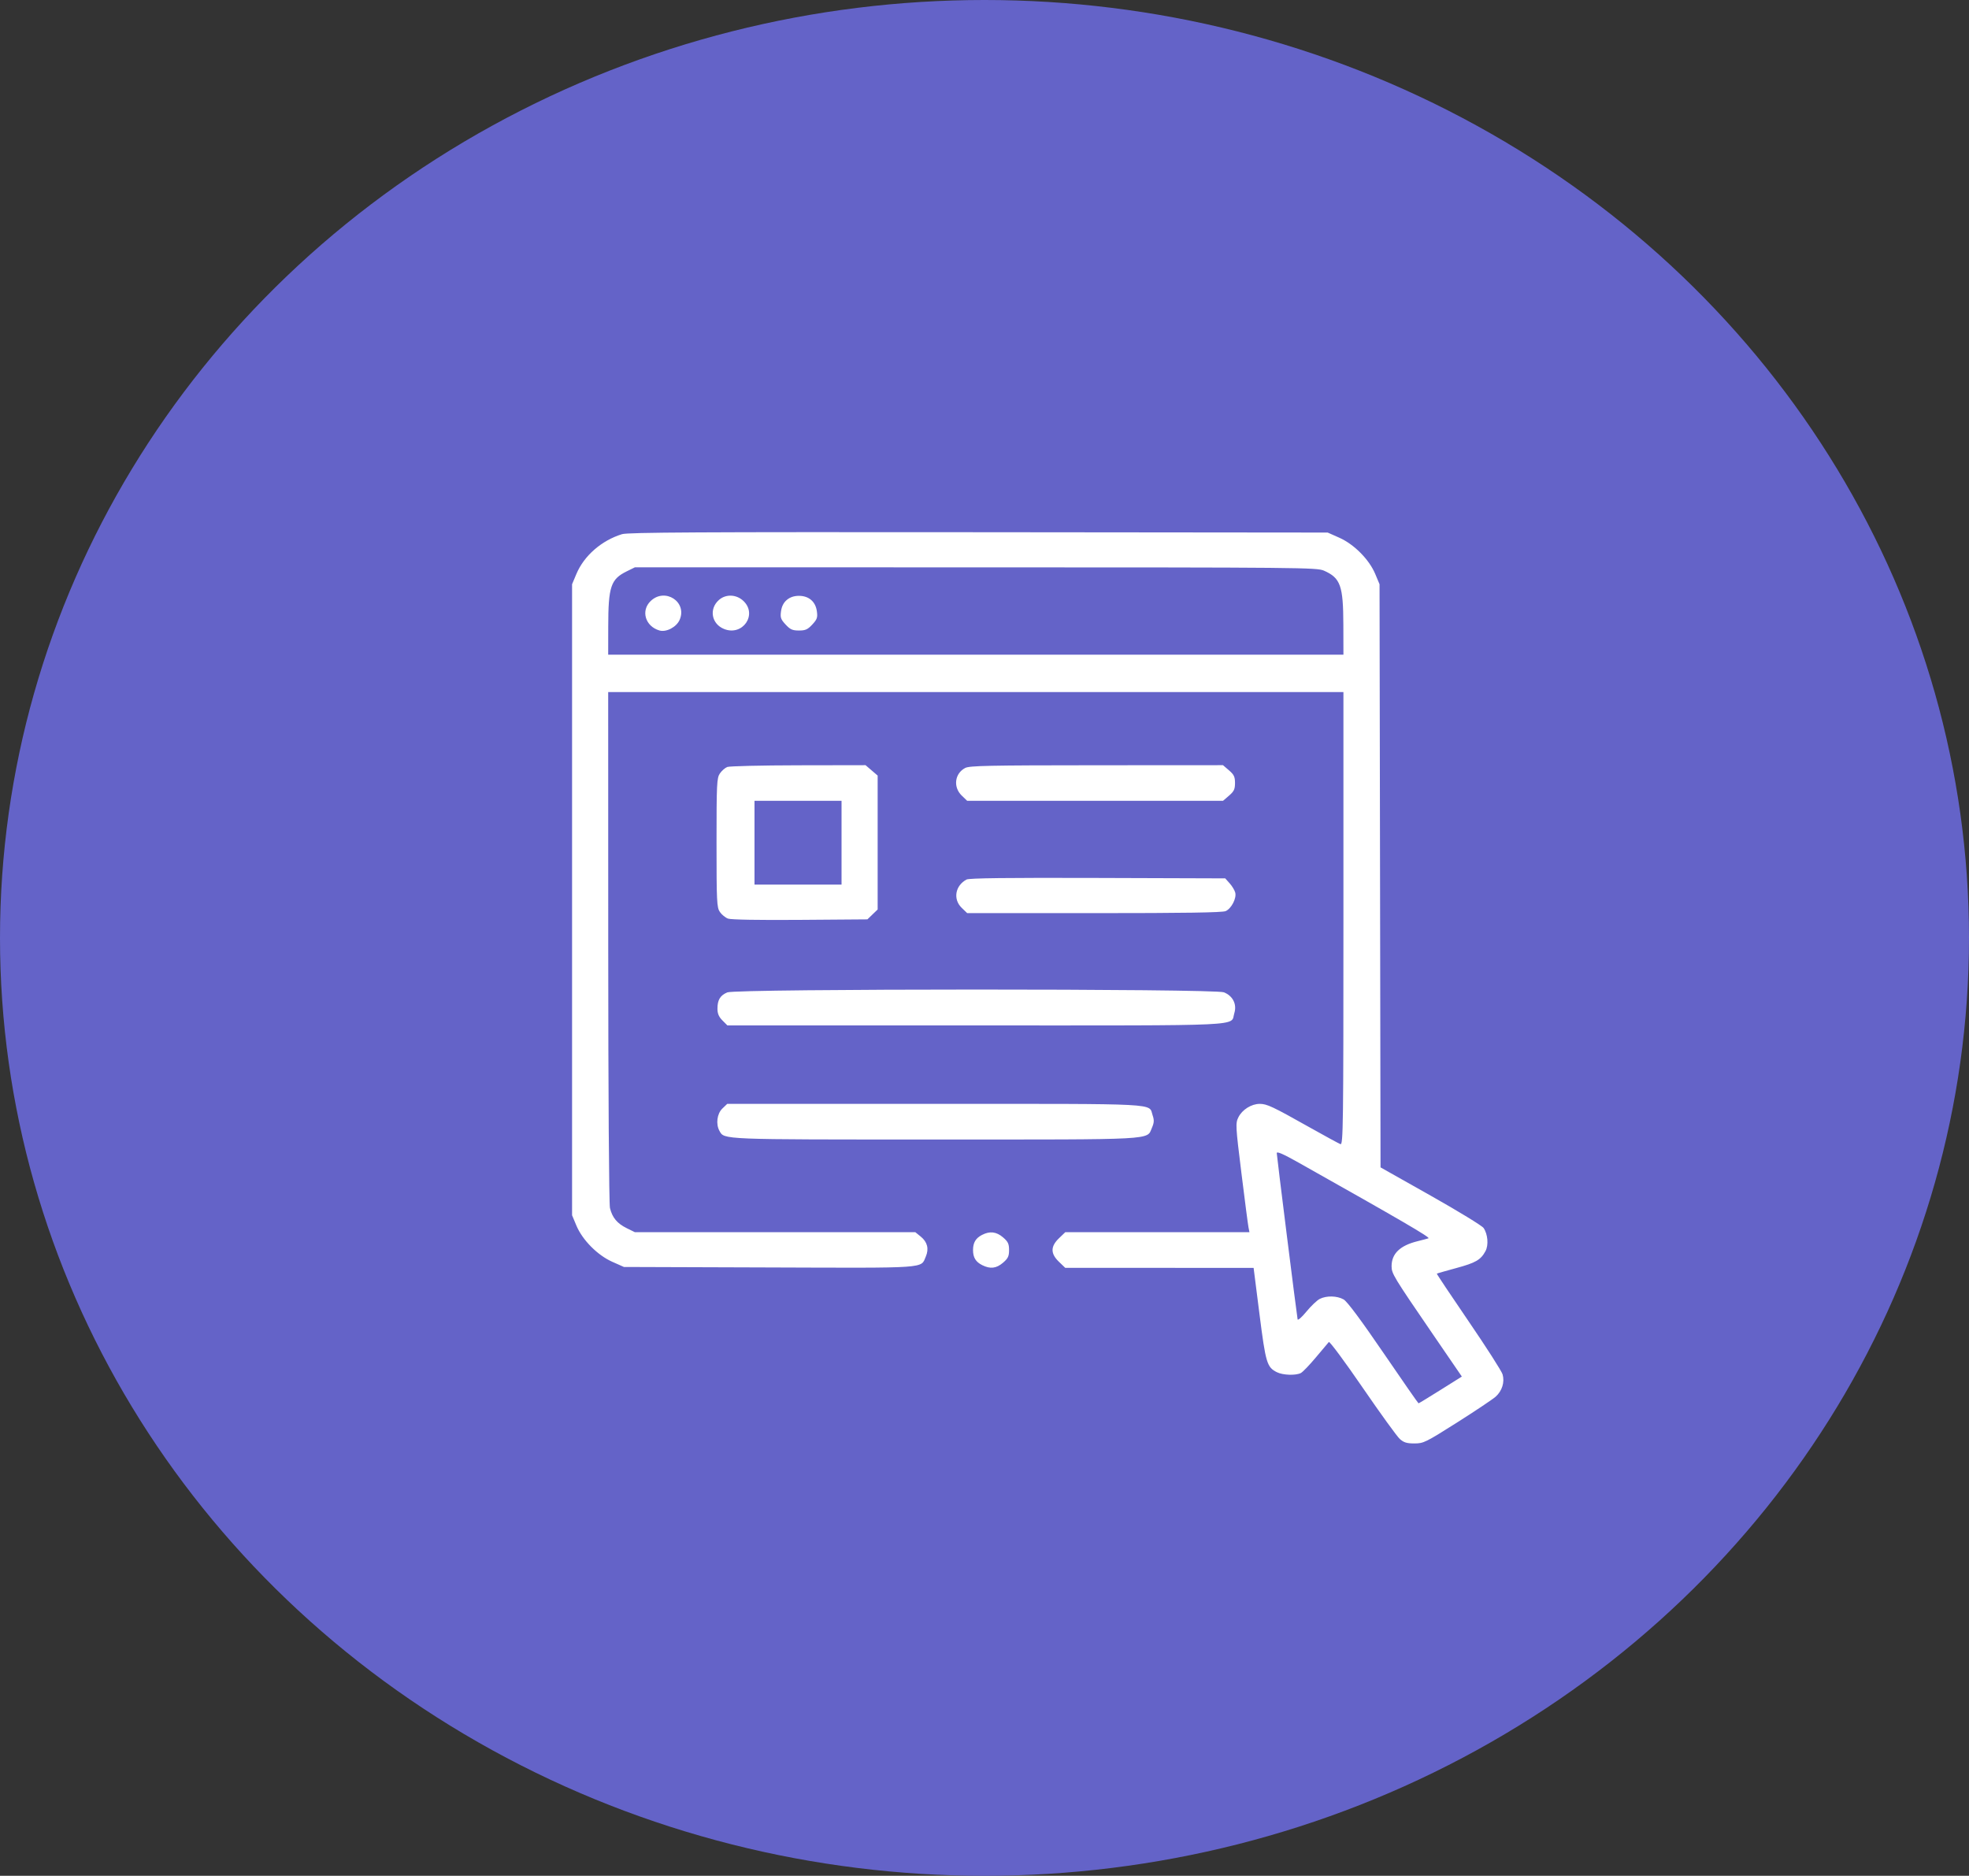 <svg width="296" height="282" viewBox="0 0 296 282" fill="none" xmlns="http://www.w3.org/2000/svg">
<rect x="0" y="0" width="296" height="282" fill="#333333" stroke="none"/>
<ellipse cx="148" cy="141" rx="148" ry="141" fill="#6463C8"/>
<path fill-rule="evenodd" clip-rule="evenodd" d="M93.517 80.302C90.436 81.246 87.798 83.547 86.646 86.293L86 87.833V135.266V182.698L86.65 184.249C87.561 186.421 89.825 188.705 92.046 189.693L93.796 190.47L115.62 190.543C139.773 190.625 138.388 190.72 139.175 188.908C139.675 187.755 139.414 186.712 138.426 185.911L137.603 185.244H116.524H95.445L94.219 184.641C92.775 183.931 92.044 183.052 91.695 181.606C91.55 181.001 91.44 164.299 91.436 142.3L91.429 104.046H146.694H201.958V138.108C201.958 169.254 201.92 172.156 201.512 172.006C201.266 171.915 199.168 170.773 196.848 169.468C191.296 166.344 190.458 165.949 189.371 165.951C188.122 165.952 186.734 166.824 186.17 167.964C185.722 168.869 185.741 169.225 186.621 176.34C187.127 180.427 187.605 184.102 187.685 184.507L187.829 185.244H173.985H160.141L159.194 186.155C157.91 187.392 157.91 188.457 159.194 189.693L160.141 190.604L174.298 190.604L188.455 190.605L189.336 197.545C190.272 204.927 190.457 205.545 191.963 206.294C192.862 206.742 194.794 206.807 195.556 206.414C195.842 206.267 196.857 205.212 197.812 204.07C198.766 202.928 199.644 201.885 199.764 201.753C199.883 201.62 202.163 204.695 204.831 208.586C207.499 212.477 210.021 215.962 210.436 216.33C211.038 216.865 211.482 217 212.63 217C214 217 214.309 216.848 219.081 213.825C221.837 212.079 224.437 210.337 224.859 209.955C225.817 209.087 226.219 207.776 225.883 206.616C225.744 206.137 223.448 202.549 220.779 198.643C218.111 194.738 215.959 191.511 215.997 191.474C216.035 191.437 217.342 191.062 218.901 190.64C221.842 189.846 222.606 189.403 223.316 188.082C223.801 187.18 223.666 185.546 223.029 184.611C222.799 184.274 219.22 182.086 215.074 179.748L207.536 175.498L207.462 131.666L207.387 87.833L206.737 86.283C205.826 84.111 203.562 81.827 201.341 80.839L199.592 80.062L147.111 80.011C105.26 79.971 94.405 80.03 93.517 80.302ZM94.219 85.891C91.815 87.073 91.445 88.177 91.436 94.198L91.429 98.419H146.694H201.958L201.946 93.93C201.93 88.041 201.518 86.889 199.035 85.792C197.967 85.32 195.807 85.299 146.683 85.293L95.445 85.287L94.219 85.891ZM97.811 90.359C96.303 91.811 97.007 94.165 99.135 94.783C100.163 95.081 101.698 94.271 102.172 93.18C103.344 90.479 99.96 88.29 97.811 90.359ZM108.067 90.204C106.555 91.553 106.959 93.798 108.851 94.559C111.628 95.675 113.903 92.407 111.774 90.359C110.716 89.34 109.111 89.273 108.067 90.204ZM118.294 90.179C117.809 90.58 117.514 91.15 117.412 91.882C117.279 92.837 117.37 93.103 118.097 93.886C118.797 94.64 119.128 94.789 120.105 94.789C121.083 94.789 121.414 94.64 122.114 93.886C122.841 93.103 122.932 92.837 122.799 91.882C122.598 90.441 121.587 89.575 120.105 89.575C119.384 89.575 118.78 89.776 118.294 90.179ZM109.333 115.304C108.998 115.434 108.496 115.873 108.219 116.28C107.757 116.959 107.716 117.813 107.716 126.691C107.716 135.557 107.758 136.423 108.218 137.099C108.494 137.504 109.046 137.955 109.445 138.101C109.89 138.264 114.076 138.337 120.282 138.29L130.395 138.214L131.166 137.471L131.938 136.728V126.662V116.597L131.029 115.815L130.119 115.033L120.031 115.05C114.483 115.06 109.669 115.174 109.333 115.304ZM145.1 115.451C143.511 116.281 143.256 118.331 144.584 119.61L145.398 120.393H164.625H183.853L184.756 119.616C185.503 118.974 185.659 118.646 185.659 117.713C185.659 116.781 185.503 116.453 184.756 115.81L183.853 115.033L164.856 115.044C148.633 115.053 145.748 115.113 145.1 115.451ZM113.424 126.691V132.988H119.966H126.509V126.691V120.393H119.966H113.424V126.691ZM145.302 132.224C143.582 133.144 143.237 135.196 144.584 136.492L145.398 137.276H164.477C178.152 137.276 183.754 137.189 184.253 136.971C185.114 136.593 185.917 135.04 185.693 134.184C185.602 133.835 185.227 133.212 184.858 132.8L184.188 132.05L165.023 131.988C151.378 131.944 145.698 132.012 145.302 132.224ZM109.339 149.19C108.265 149.639 107.855 150.318 107.855 151.648C107.855 152.376 108.062 152.864 108.603 153.407L109.351 154.159H146.684C188.205 154.159 184.933 154.314 185.554 152.316C185.97 150.982 185.343 149.723 183.991 149.18C182.597 148.619 110.679 148.629 109.339 149.19ZM108.589 166.656C107.79 167.425 107.588 168.989 108.156 170.01C108.894 171.337 108.213 171.309 140.569 171.309C174.166 171.309 172.362 171.406 173.166 169.554C173.503 168.78 173.524 168.399 173.274 167.669C172.641 165.823 175.049 165.95 140.545 165.95H109.323L108.589 166.656ZM191.935 173.355C191.935 173.745 194.918 197.53 195.069 198.343C195.106 198.547 195.701 198.025 196.39 197.185C197.079 196.344 197.981 195.484 198.395 195.274C199.412 194.757 201.002 194.792 201.99 195.354C202.523 195.657 204.593 198.437 207.978 203.394C210.824 207.561 213.196 210.97 213.249 210.97C213.302 210.97 214.788 210.065 216.552 208.958L219.759 206.945L215.403 200.583C209.457 191.899 209.197 191.471 209.198 190.352C209.2 188.467 210.466 187.248 213.095 186.599C213.784 186.429 214.525 186.232 214.742 186.16C215.083 186.049 210.66 183.471 195.207 174.777C192.872 173.463 191.935 173.056 191.935 173.355ZM147.605 185.662C146.673 186.149 146.276 186.825 146.276 187.924C146.276 189.045 146.682 189.711 147.663 190.199C148.873 190.802 149.782 190.694 150.789 189.827C151.537 189.185 151.693 188.857 151.693 187.924C151.693 186.992 151.537 186.664 150.789 186.021C149.784 185.156 148.788 185.044 147.605 185.662Z" fill="white"/>
</svg>
